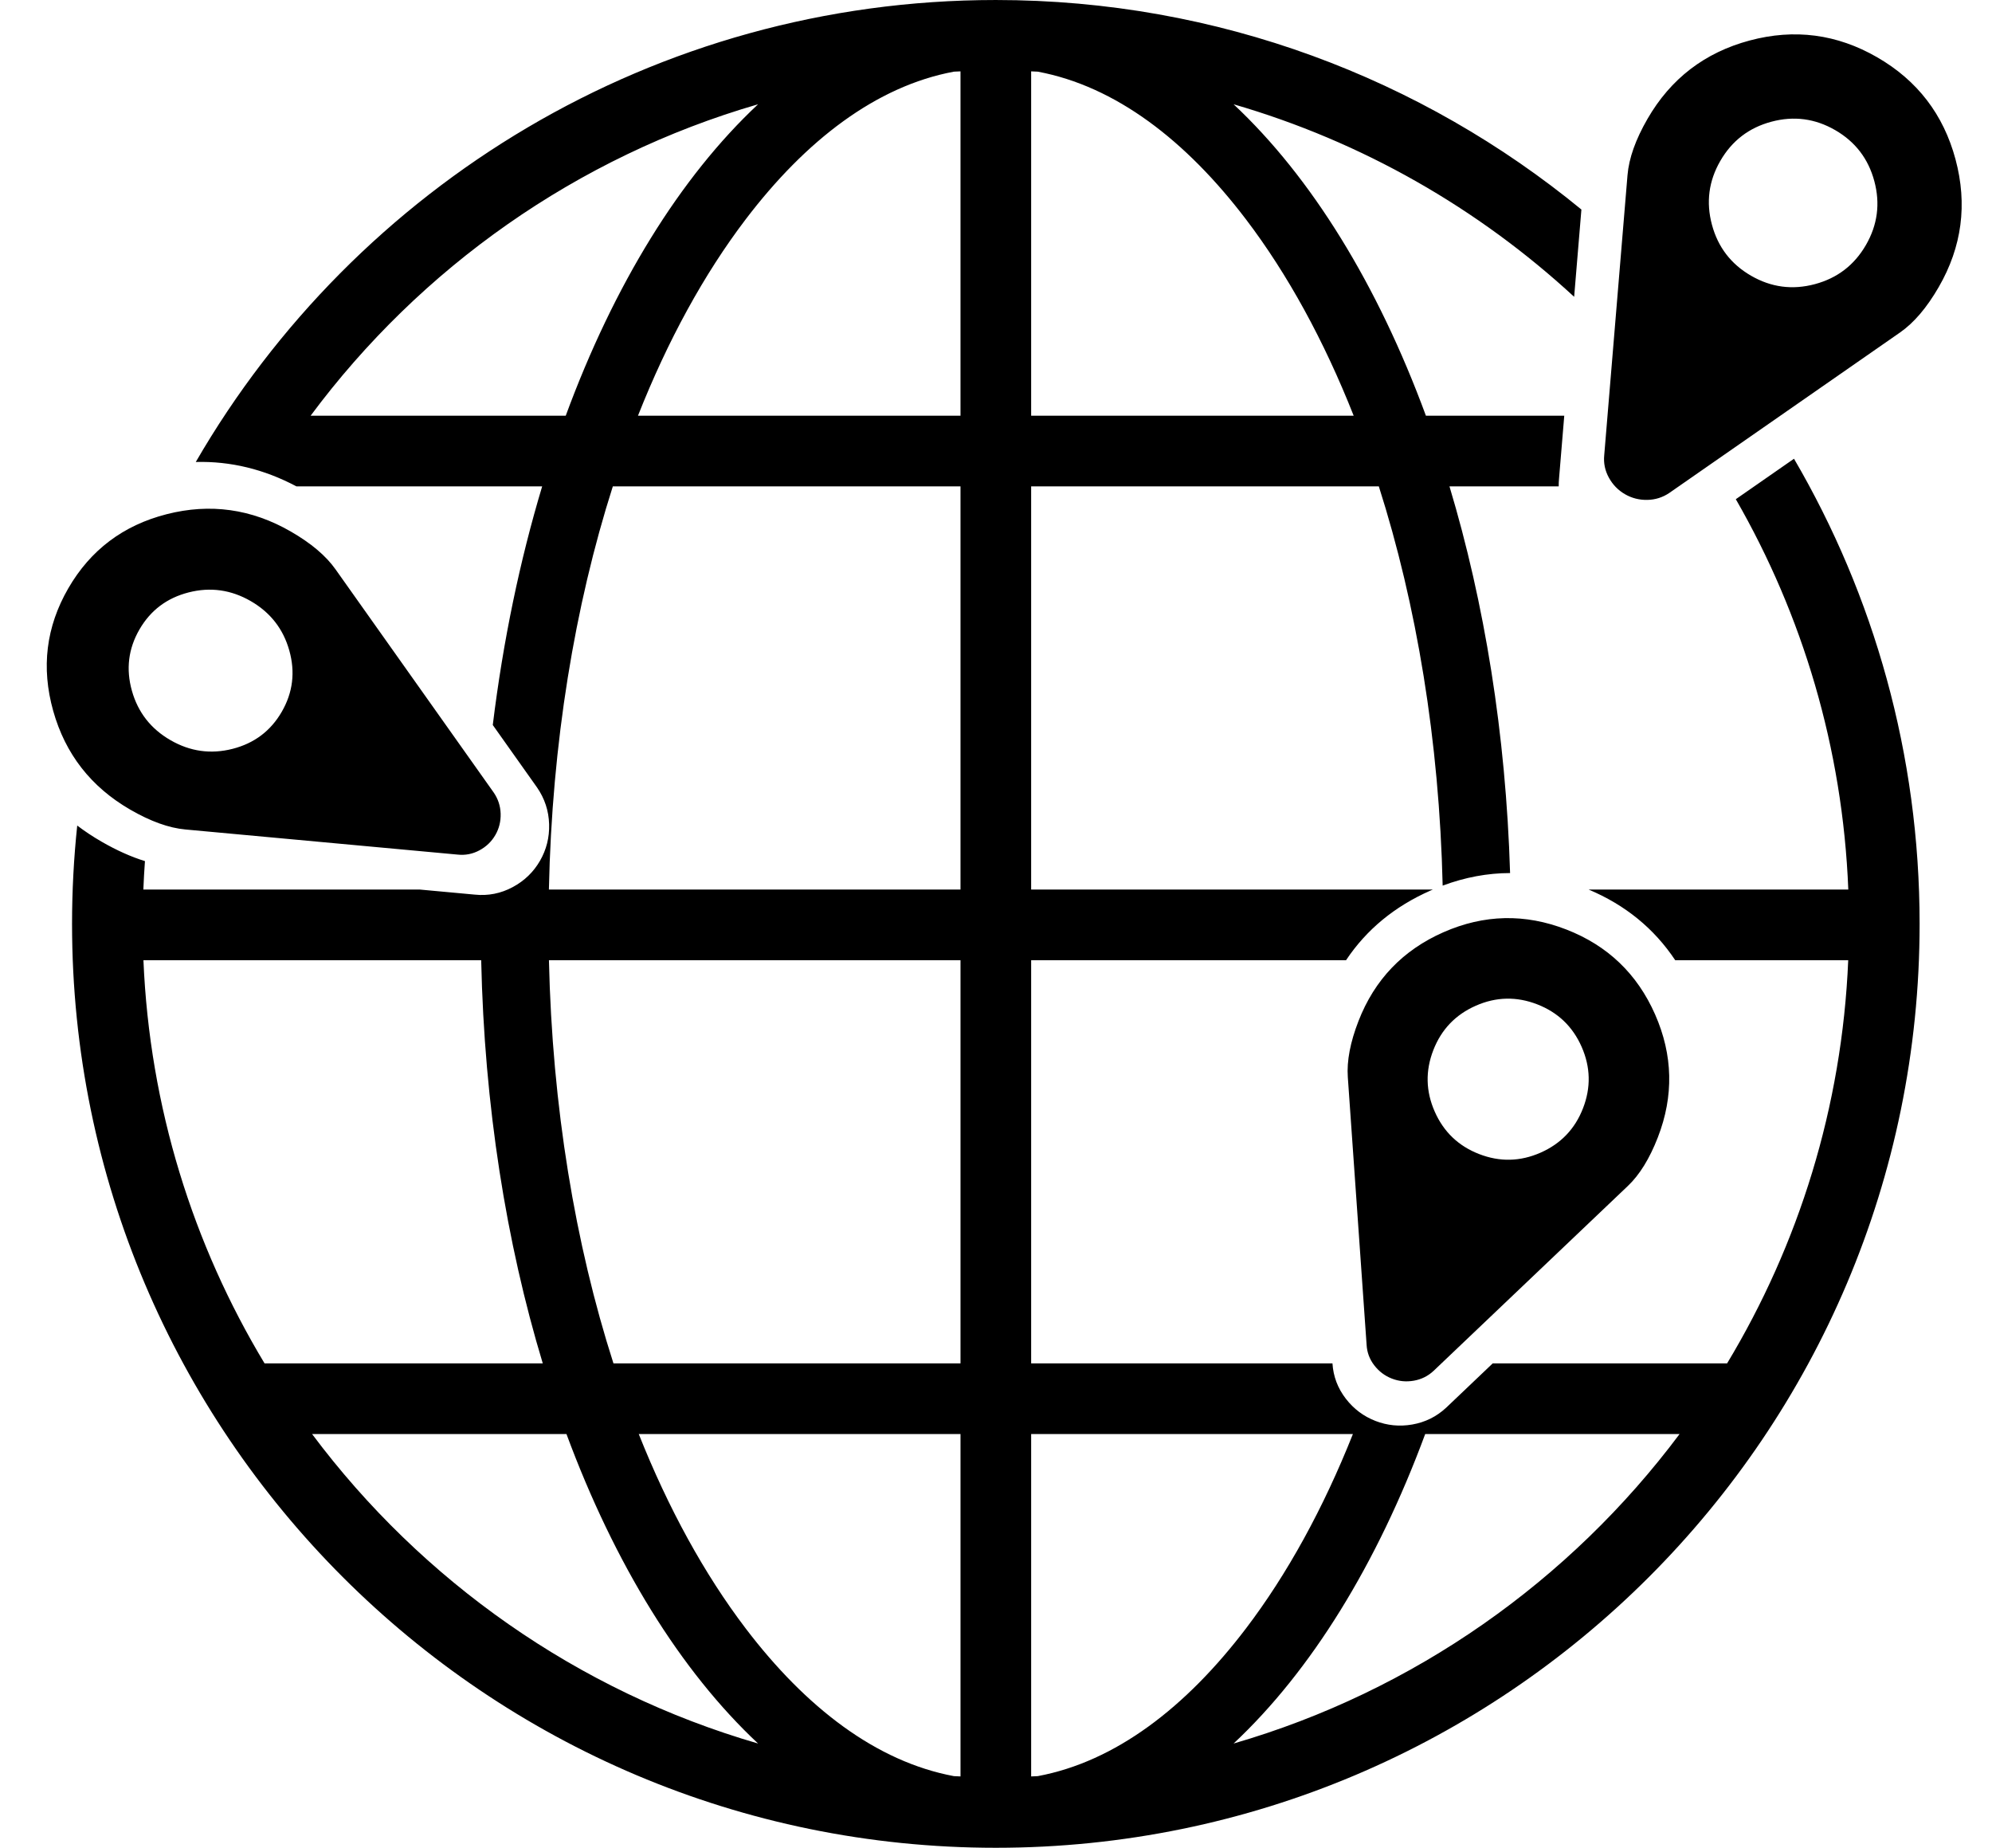 <?xml version="1.0" encoding="UTF-8" standalone="no"?><!DOCTYPE svg PUBLIC "-//W3C//DTD SVG 1.1//EN" "http://www.w3.org/Graphics/SVG/1.1/DTD/svg11.dtd"><svg width="100%" height="100%" viewBox="0 0 3063 2841" version="1.1" xmlns="http://www.w3.org/2000/svg" xmlns:xlink="http://www.w3.org/1999/xlink" xml:space="preserve" xmlns:serif="http://www.serif.com/" style="fill-rule:evenodd;clip-rule:evenodd;stroke-linejoin:round;stroke-miterlimit:2;"><path d="M2758.54,705.292c122.785,210.124 193.152,454.488 193.152,715.157c-0,783.968 -636.482,1420.45 -1420.45,1420.45c-783.967,-0 -1420.45,-636.482 -1420.45,-1420.45c0,-51.036 2.698,-101.447 7.97,-151.198c11.613,8.826 24.026,17.052 37.234,24.678c23.549,13.596 45.874,23.518 66.896,29.997c-1.059,14.52 -1.879,29.077 -2.459,43.695l424.816,0l84.693,7.813c20.689,2.144 40.218,-1.722 58.579,-11.608c17.97,-9.676 31.86,-23.166 41.782,-40.352c9.923,-17.186 14.66,-35.96 14.055,-56.36c-0.61,-20.563 -6.793,-39.398 -18.608,-56.485c-0.083,-0.12 -0.166,-0.24 -0.251,-0.359l-67.772,-95.61c15.907,-129.832 41.725,-253.019 75.962,-366.913l-377.93,-0c-49.847,-26.415 -101.417,-38.895 -154.712,-37.476c245.747,-424.469 704.858,-710.271 1230.19,-710.271c341.653,-0 655.296,120.882 900.414,322.14l-11.155,134.184c-147.346,-135.989 -325.916,-238.677 -523.677,-296.027c119.8,112.122 221.66,277.612 295.735,478.808l212.745,0l-8.049,96.823c-0.377,3.978 -0.539,7.917 -0.484,11.819l-167.977,-0c53.718,178.673 86.719,380.302 93.212,594.532c-34.697,0.056 -69.256,6.496 -103.675,19.322c-5.232,-222.807 -40.091,-431.826 -98.171,-613.854l-534.597,-0l-0,619.874l617.709,0c-1.216,0.52 -2.423,1.043 -3.63,1.574c-55.199,24.31 -98.489,59.996 -129.877,107.067l-484.202,0l-0,619.875l463.309,-0c1.258,20.038 8.084,38.165 20.567,54.333c12.156,15.743 27.341,27.091 45.485,34.14c18.144,7.049 37.008,8.93 56.604,5.522c19.984,-3.475 37.379,-12.105 52.192,-25.871c0.108,-0.101 0.216,-0.203 0.324,-0.305l71.263,-67.819l360.384,-0c109.961,-182.492 176.756,-393.824 186.239,-619.875l-266.022,0c-32.433,-48.73 -76.822,-84.942 -133.173,-108.641l399.316,0c-8.637,-217.84 -70.509,-422.098 -172.969,-600.124l89.458,-62.205Zm-1776.35,1499.49l494.734,-0l-0,526.419c-3.39,-0.138 -6.774,-0.289 -10.151,-0.453c-119.456,-22.302 -227.795,-105.59 -320.197,-227.111c-63.397,-83.375 -118.844,-184.331 -164.386,-298.855Zm603.375,-0l494.734,-0c-45.542,114.524 -100.989,215.48 -164.386,298.855c-92.402,121.521 -200.741,204.809 -320.197,227.111c-3.377,0.164 -6.761,0.315 -10.151,0.453l-0,-526.419Zm-1105.69,-0l391.155,-0c74.006,199.889 175.439,364.271 294.632,475.824c-277.398,-80.446 -517.037,-250.094 -685.787,-475.824Zm2102.74,-0c-168.75,225.73 -408.389,395.378 -685.787,475.824c119.193,-111.553 220.626,-275.935 294.632,-475.824l391.155,-0Zm-33.416,-456.139c-12.69,32.664 -28.055,57.564 -46.095,74.7l-298.796,284.355c-8.637,8.027 -18.782,13.053 -30.434,15.08c-11.652,2.026 -22.872,0.944 -33.66,-3.248c-10.788,-4.191 -19.797,-10.968 -27.024,-20.329c-7.228,-9.361 -11.168,-19.86 -11.821,-31.496l-28.901,-411.669c-1.739,-24.82 3.736,-53.562 16.427,-86.227c24.683,-63.531 68.232,-109.041 130.648,-136.528c62.415,-27.487 125.389,-28.89 188.921,-4.207c63.531,24.683 109.041,68.232 136.528,130.648c27.487,62.415 28.89,125.389 4.207,188.921Zm-1809.3,-272.377c4.825,223.711 38.562,434.242 94.692,619.875l-427.797,-0c-109.952,-182.45 -176.76,-393.807 -186.239,-619.875l519.344,0Zm104.185,0c5.019,225.192 40.287,436.35 99.196,619.875l533.642,-0l-0,-619.875l-632.838,0Zm1524.71,295.933c31.208,-13.744 52.983,-36.499 65.324,-68.265c12.341,-31.765 11.64,-63.252 -2.103,-94.46c-13.744,-31.208 -36.499,-52.983 -68.265,-65.324c-31.765,-12.341 -63.252,-11.64 -94.46,2.103c-31.208,13.744 -52.983,36.499 -65.324,68.265c-12.341,31.765 -11.64,63.252 2.104,94.46c13.743,31.208 36.498,52.983 68.264,65.324c31.766,12.341 63.252,11.64 94.46,-2.103Zm-1426.47,-1024.45c-58.6,183.666 -93.564,394.817 -98.306,619.874l632.903,0l-0,-619.874l-534.597,-0Zm-495.051,69.518c31.069,17.938 53.928,37.26 68.577,57.967l243.177,343.062c6.834,9.885 10.428,20.775 10.781,32.671c0.353,11.896 -2.364,22.855 -8.15,32.877c-5.786,10.022 -13.918,17.854 -24.397,23.496c-10.478,5.642 -21.626,7.836 -33.444,6.581l-418.929,-38.648c-25.257,-2.333 -53.42,-12.469 -84.49,-30.407c-60.428,-34.888 -99.966,-85.554 -118.614,-151.997c-18.647,-66.443 -10.934,-129.173 23.14,-188.191c34.074,-59.017 84.543,-97.062 151.408,-114.135c66.865,-17.072 130.512,-8.164 190.941,26.724Zm-2.412,182.899c-9.324,-33.222 -29.093,-58.555 -59.307,-75.999c-30.214,-17.444 -62.038,-21.898 -95.47,-13.362c-33.433,8.536 -58.667,27.559 -75.704,57.067c-17.037,29.509 -20.894,60.874 -11.57,94.096c9.324,33.221 29.093,58.554 59.307,75.998c30.214,17.445 62.038,21.899 95.47,13.362c33.433,-8.536 58.667,-27.558 75.704,-57.067c17.037,-29.509 20.894,-60.874 11.57,-94.095Zm2536.28,-558.894c-18.348,31.78 -38.225,55.097 -59.629,69.951l-354.624,246.59c-10.22,6.928 -21.521,10.511 -33.903,10.748c-12.383,0.237 -23.822,-2.674 -34.318,-8.734c-10.496,-6.06 -18.737,-14.511 -24.723,-25.353c-5.986,-10.842 -8.388,-22.336 -7.206,-34.483l35.804,-430.66c2.162,-25.964 12.417,-54.836 30.765,-86.616c35.686,-61.811 88.021,-101.958 157.004,-120.442c68.984,-18.484 134.381,-9.883 196.191,25.803c61.811,35.687 101.958,88.021 120.442,157.005c18.484,68.983 9.883,134.38 -25.803,196.191Zm-2111.22,197.835l-392.276,0c168.804,-227.176 409.356,-397.998 688.011,-478.808c-119.801,112.122 -221.66,277.612 -295.735,478.808Zm606.996,-529.403l-0,529.403l-495.918,0c45.753,-115.733 101.616,-217.732 165.57,-301.84c92.402,-121.521 200.741,-204.809 320.197,-227.11c3.377,-0.164 6.761,-0.316 10.151,-0.453Zm108.641,529.403l-0,-529.403c3.39,0.137 6.774,0.289 10.151,0.453c119.456,22.301 227.795,105.589 320.197,227.11c63.954,84.108 119.817,186.107 165.57,301.84l-495.918,0Zm1205.12,-202.254c34.492,-9.242 60.659,-29.315 78.502,-60.221c17.843,-30.905 22.144,-63.603 12.902,-98.095c-9.242,-34.492 -29.316,-60.659 -60.221,-78.502c-30.905,-17.843 -63.604,-22.144 -98.095,-12.902c-34.492,9.242 -60.66,29.316 -78.503,60.221c-17.843,30.905 -22.143,63.604 -12.901,98.095c9.242,34.492 29.315,60.659 60.221,78.503c30.905,17.843 63.603,22.143 98.095,12.901Z"/></svg>